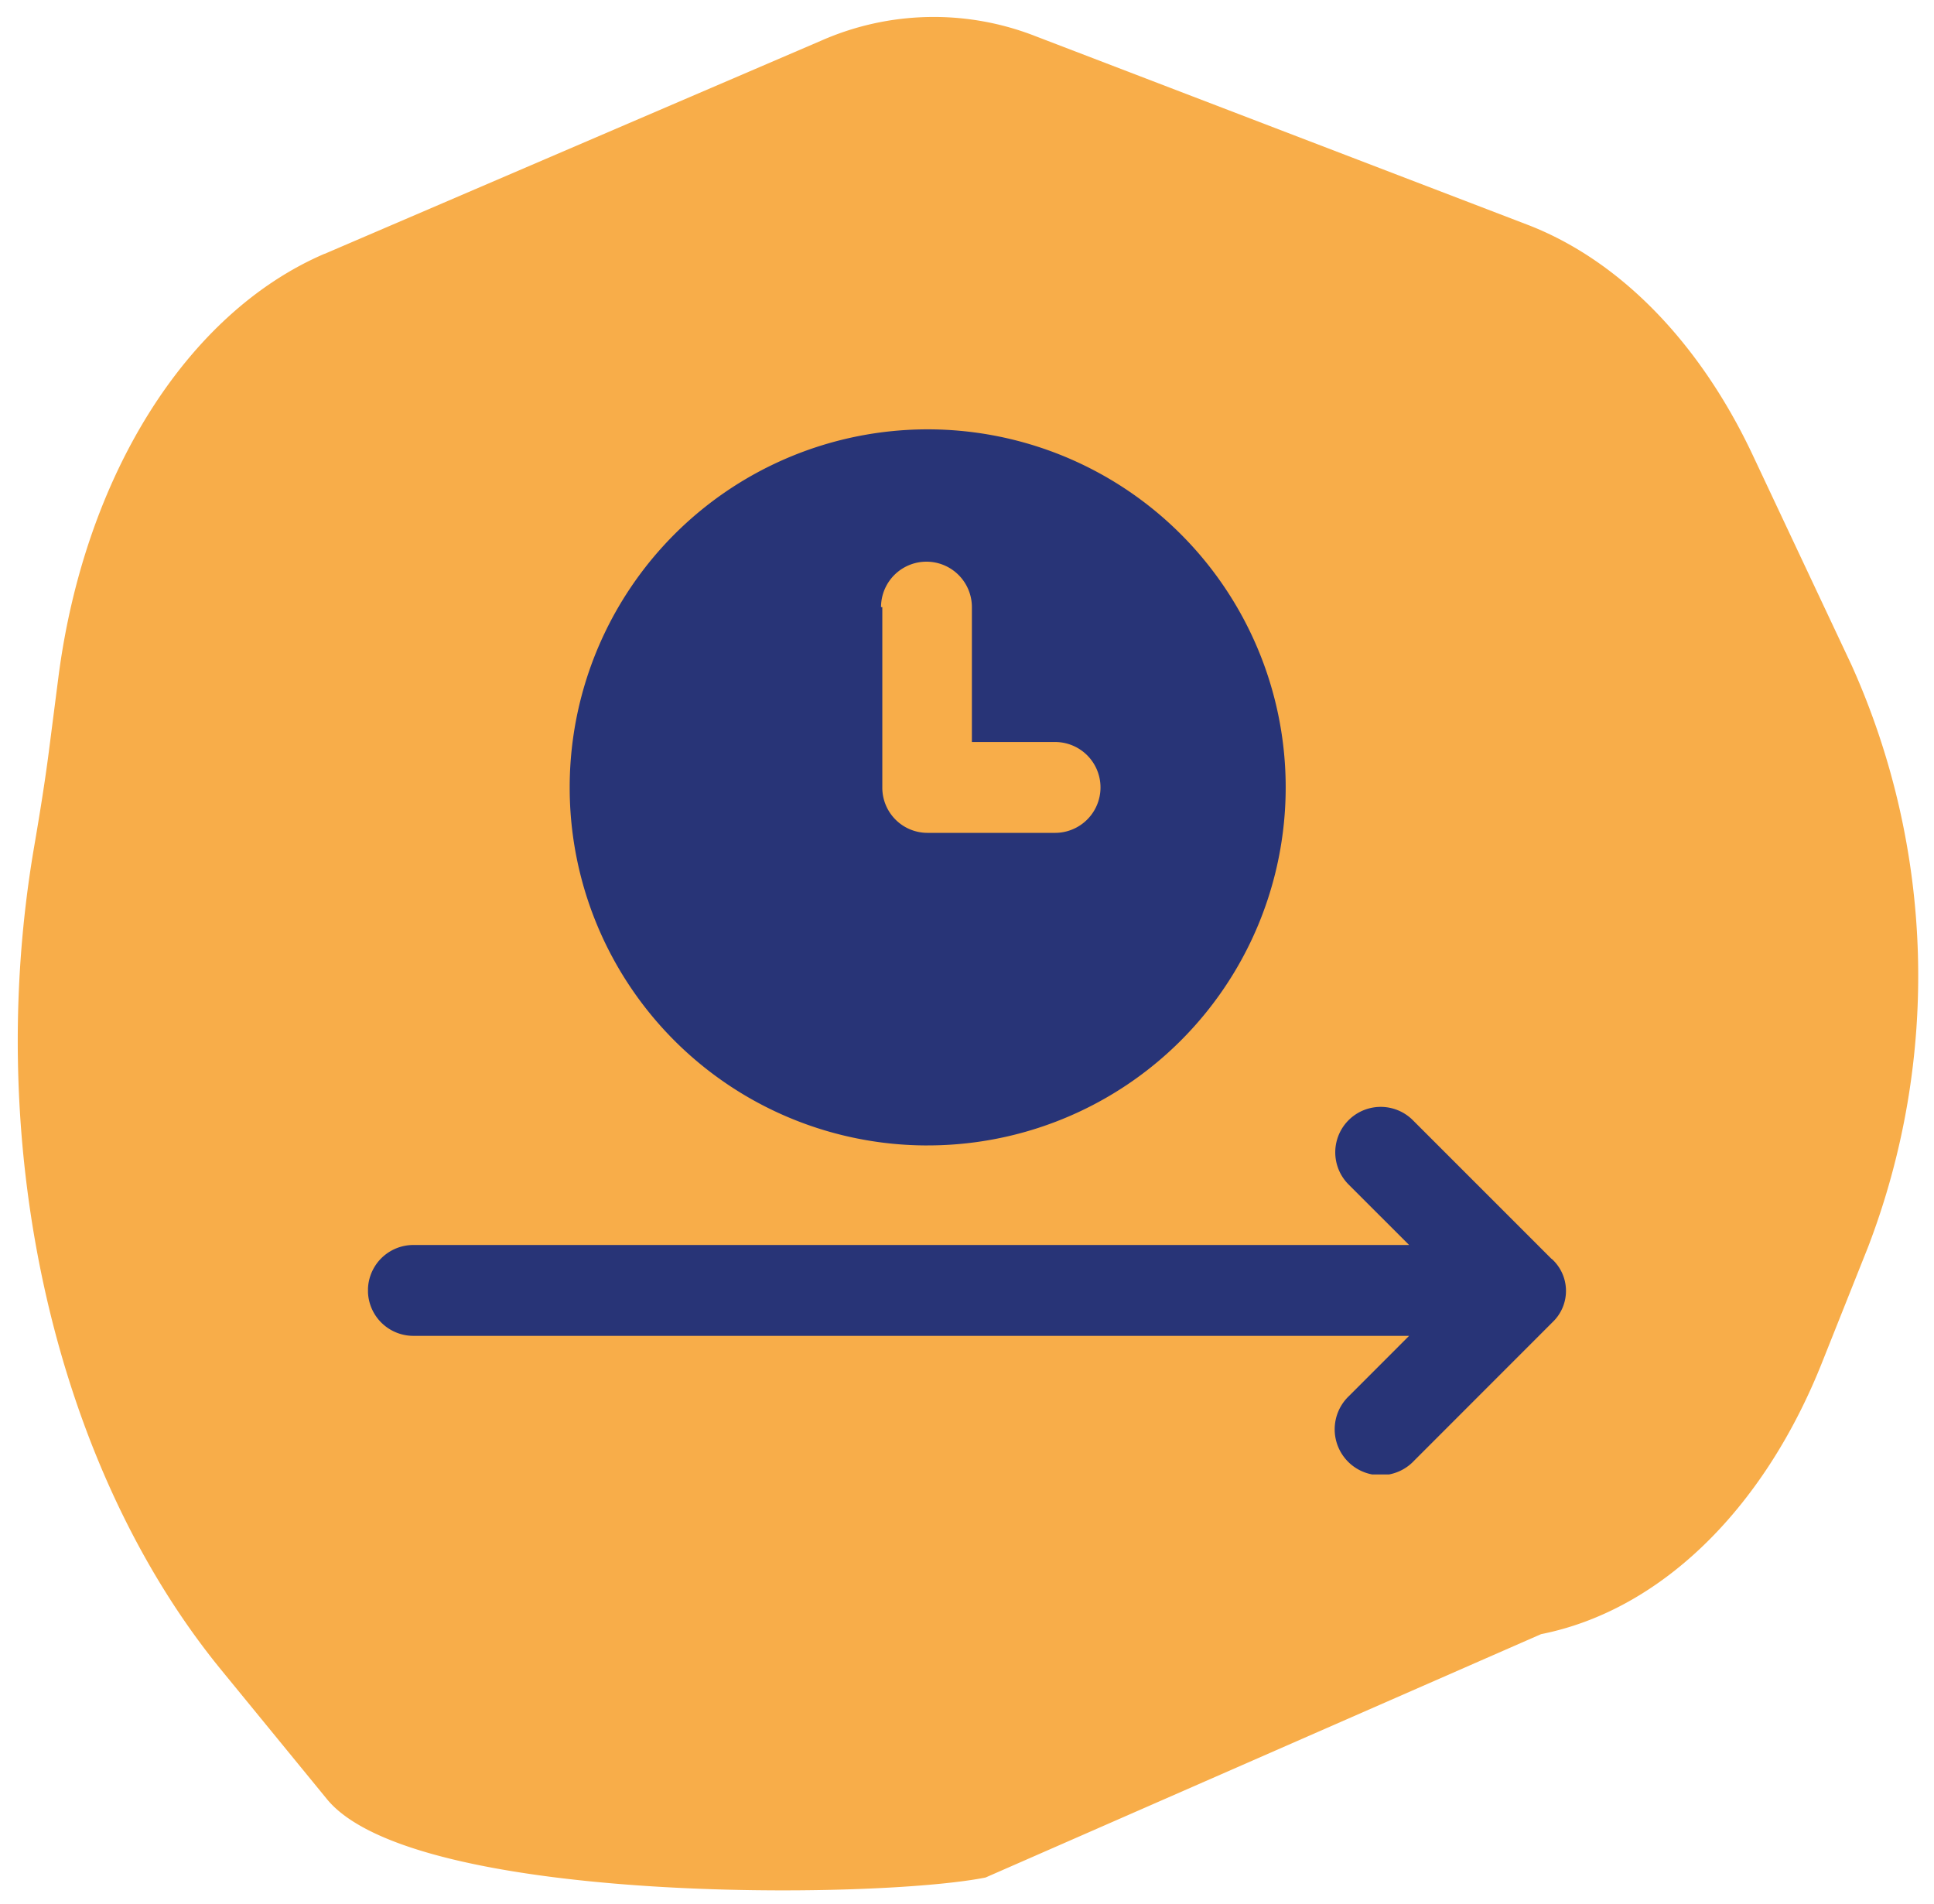 <?xml version="1.0" encoding="UTF-8"?> <svg xmlns="http://www.w3.org/2000/svg" xmlns:xlink="http://www.w3.org/1999/xlink" width="78.764" height="77.526" viewBox="0 0 78.764 77.526"><defs><clipPath id="clip-path"><rect id="Rettangolo_48" data-name="Rettangolo 48" width="77.446" height="76.186" fill="#f8ad49"></rect></clipPath><clipPath id="clip-path-2"><rect id="Rettangolo_193" data-name="Rettangolo 193" width="48.789" height="42.558" fill="#283477"></rect></clipPath></defs><g id="Raggruppa_396" data-name="Raggruppa 396" transform="translate(-112 -1212.403)"><g id="Raggruppa_270" data-name="Raggruppa 270" transform="translate(233.764 1334.737) rotate(179)"><g id="Raggruppa_67" data-name="Raggruppa 67" transform="translate(42.188 46.902)" clip-path="url(#clip-path)"><path id="Tracciato_265" data-name="Tracciato 265" d="M64.387,66.971l-20.4,8.339a11.363,11.363,0,0,1-8.7.021L15.405,67.311c-3.728-1.5-6.94-4.9-9.028-9.543L2.5,49.141a30.86,30.86,0,0,1-.264-23.691l1.975-4.715c2.5-5.96,6.782-9.954,11.62-10.828L38.628.392C43.173-.43,61.965-.284,65.387,4.051l4.208,5.33c6.64,8.411,9.349,21.433,7.041,33.646-.255,1.347-.488,2.646-.669,3.88l-.439,3c-1.2,8.188-5.489,14.758-11.141,17.068" transform="translate(0 0)" fill="#f8ad49"></path></g></g><g id="Raggruppa_395" data-name="Raggruppa 395" transform="translate(126.987 1229.888)"><g id="Raggruppa_394" data-name="Raggruppa 394" transform="translate(0 0)" clip-path="url(#clip-path-2)"><path id="Tracciato_982" data-name="Tracciato 982" d="M30.58,29.159A14.58,14.58,0,1,0,16,14.58a14.57,14.57,0,0,0,14.58,14.58M28.68,7.238a1.848,1.848,0,0,1,3.7,0v5.493h3.388a1.848,1.848,0,0,1,0,3.7H30.58a1.84,1.84,0,0,1-1.848-1.848V7.238Z" transform="translate(-7.786 0)" fill="#283477"></path><path id="Tracciato_983" data-name="Tracciato 983" d="M48.2,59.936l-5.647-5.647a1.851,1.851,0,0,0-2.618,2.618L42.4,59.371H1.848a1.848,1.848,0,0,0,0,3.7H42.4L39.94,65.532a1.87,1.87,0,1,0,2.669,2.618L48.256,62.5a1.755,1.755,0,0,0-.051-2.567" transform="translate(0 -26.157)" fill="#283477"></path></g></g></g></svg> 